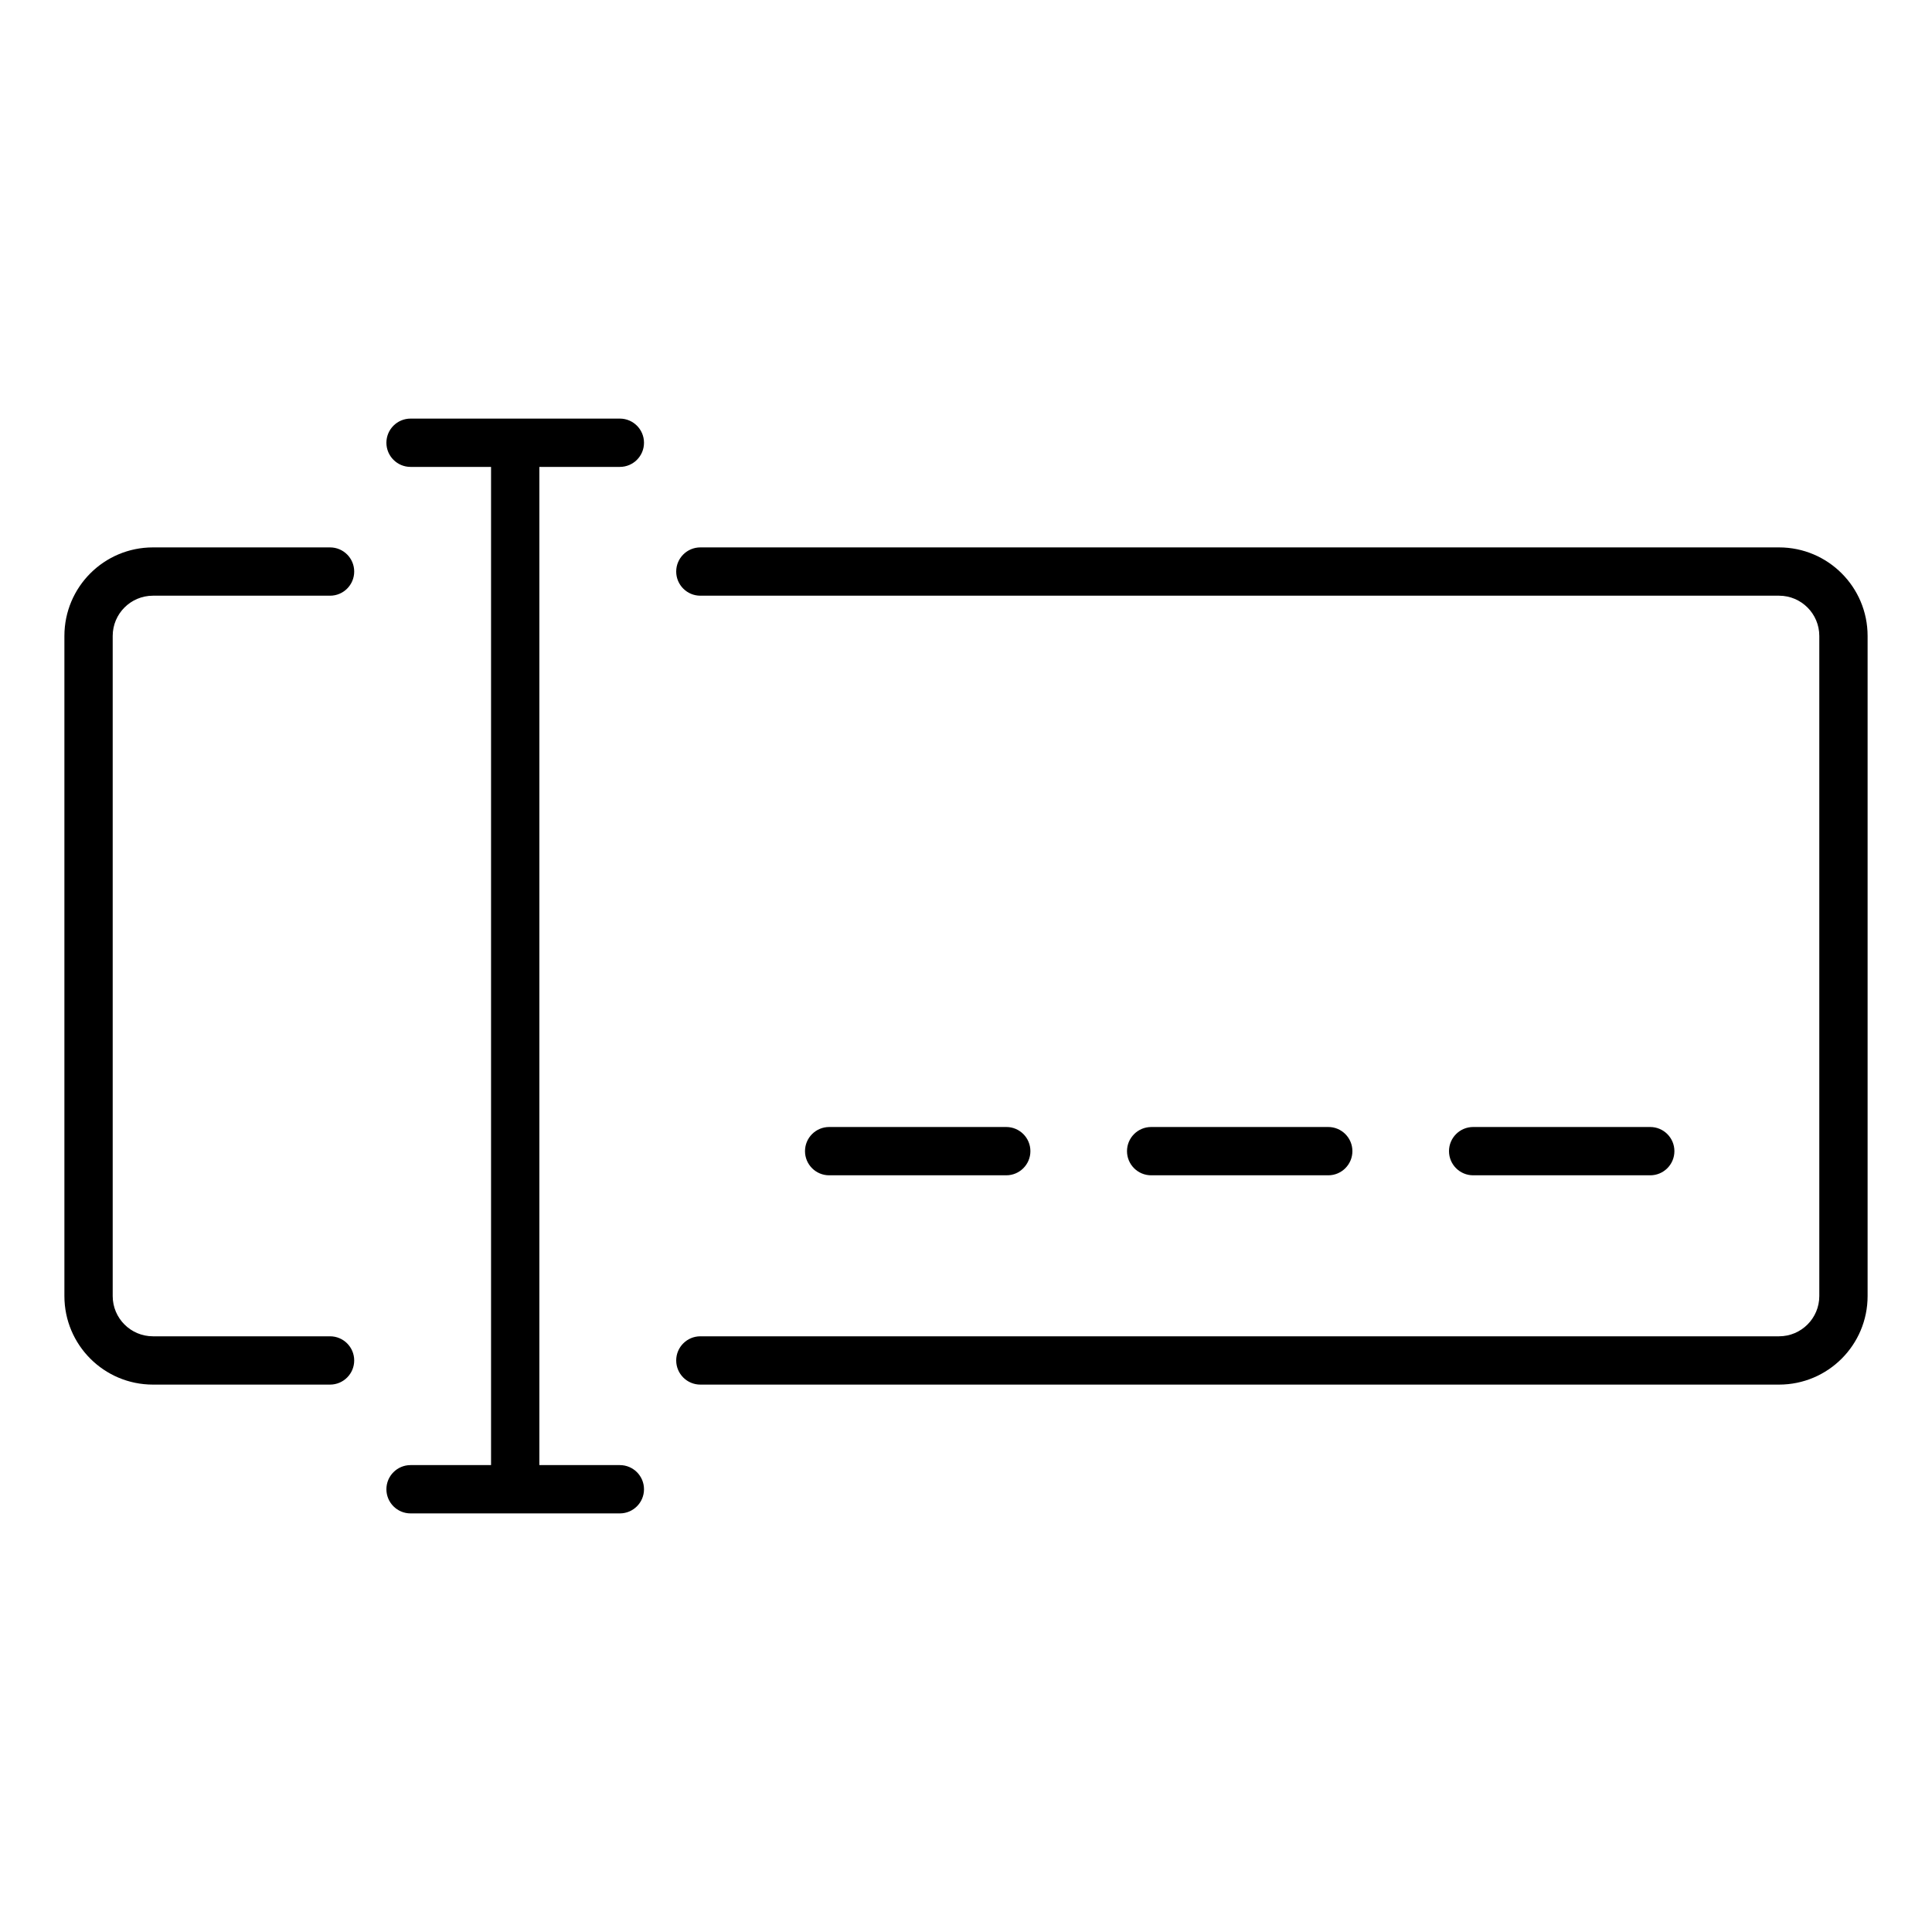 <svg width="60" height="60" viewBox="0 0 60 60" fill="none" xmlns="http://www.w3.org/2000/svg">
<path fill-rule="evenodd" clip-rule="evenodd" d="M12.75 13C12.336 13 12 13.336 12 13.75C12 14.164 12.336 14.5 12.75 14.5H15.25V45.5H12.75C12.336 45.5 12 45.836 12 46.25C12 46.664 12.336 47 12.75 47H16H19.25C19.664 47 20 46.664 20 46.25C20 45.836 19.664 45.5 19.25 45.5H16.75V14.5H19.25C19.664 14.5 20 14.164 20 13.75C20 13.336 19.664 13 19.25 13H16H12.75ZM4.75 18.5C4.06 18.5 3.5 19.06 3.5 19.75V40.25C3.5 40.94 4.06 41.5 4.75 41.5H10.25C10.664 41.5 11 41.836 11 42.25C11 42.664 10.664 43 10.25 43H4.75C3.231 43 2 41.769 2 40.25V19.75C2 18.231 3.231 17 4.75 17H10.25C10.664 17 11 17.336 11 17.75C11 18.164 10.664 18.5 10.25 18.5H4.75ZM21 17.75C21 17.336 21.336 17 21.75 17H55.25C56.769 17 58 18.231 58 19.75V40.25C58 41.769 56.769 43 55.25 43H21.75C21.336 43 21 42.664 21 42.25C21 41.836 21.336 41.5 21.75 41.5H55.25C55.94 41.5 56.5 40.94 56.5 40.25V19.75C56.5 19.06 55.94 18.5 55.25 18.5H21.75C21.336 18.5 21 18.164 21 17.75ZM25 35.75C25 35.336 25.336 35 25.75 35H31.25C31.664 35 32 35.336 32 35.75C32 36.164 31.664 36.5 31.25 36.5H25.75C25.336 36.5 25 36.164 25 35.75ZM35 35.75C35 35.336 35.336 35 35.75 35H41.25C41.664 35 42 35.336 42 35.75C42 36.164 41.664 36.5 41.25 36.5H35.75C35.336 36.5 35 36.164 35 35.75ZM45.75 35C45.336 35 45 35.336 45 35.75C45 36.164 45.336 36.5 45.75 36.5H51.25C51.664 36.5 52 36.164 52 35.75C52 35.336 51.664 35 51.25 35H45.75Z" fill="black"/>
</svg>
